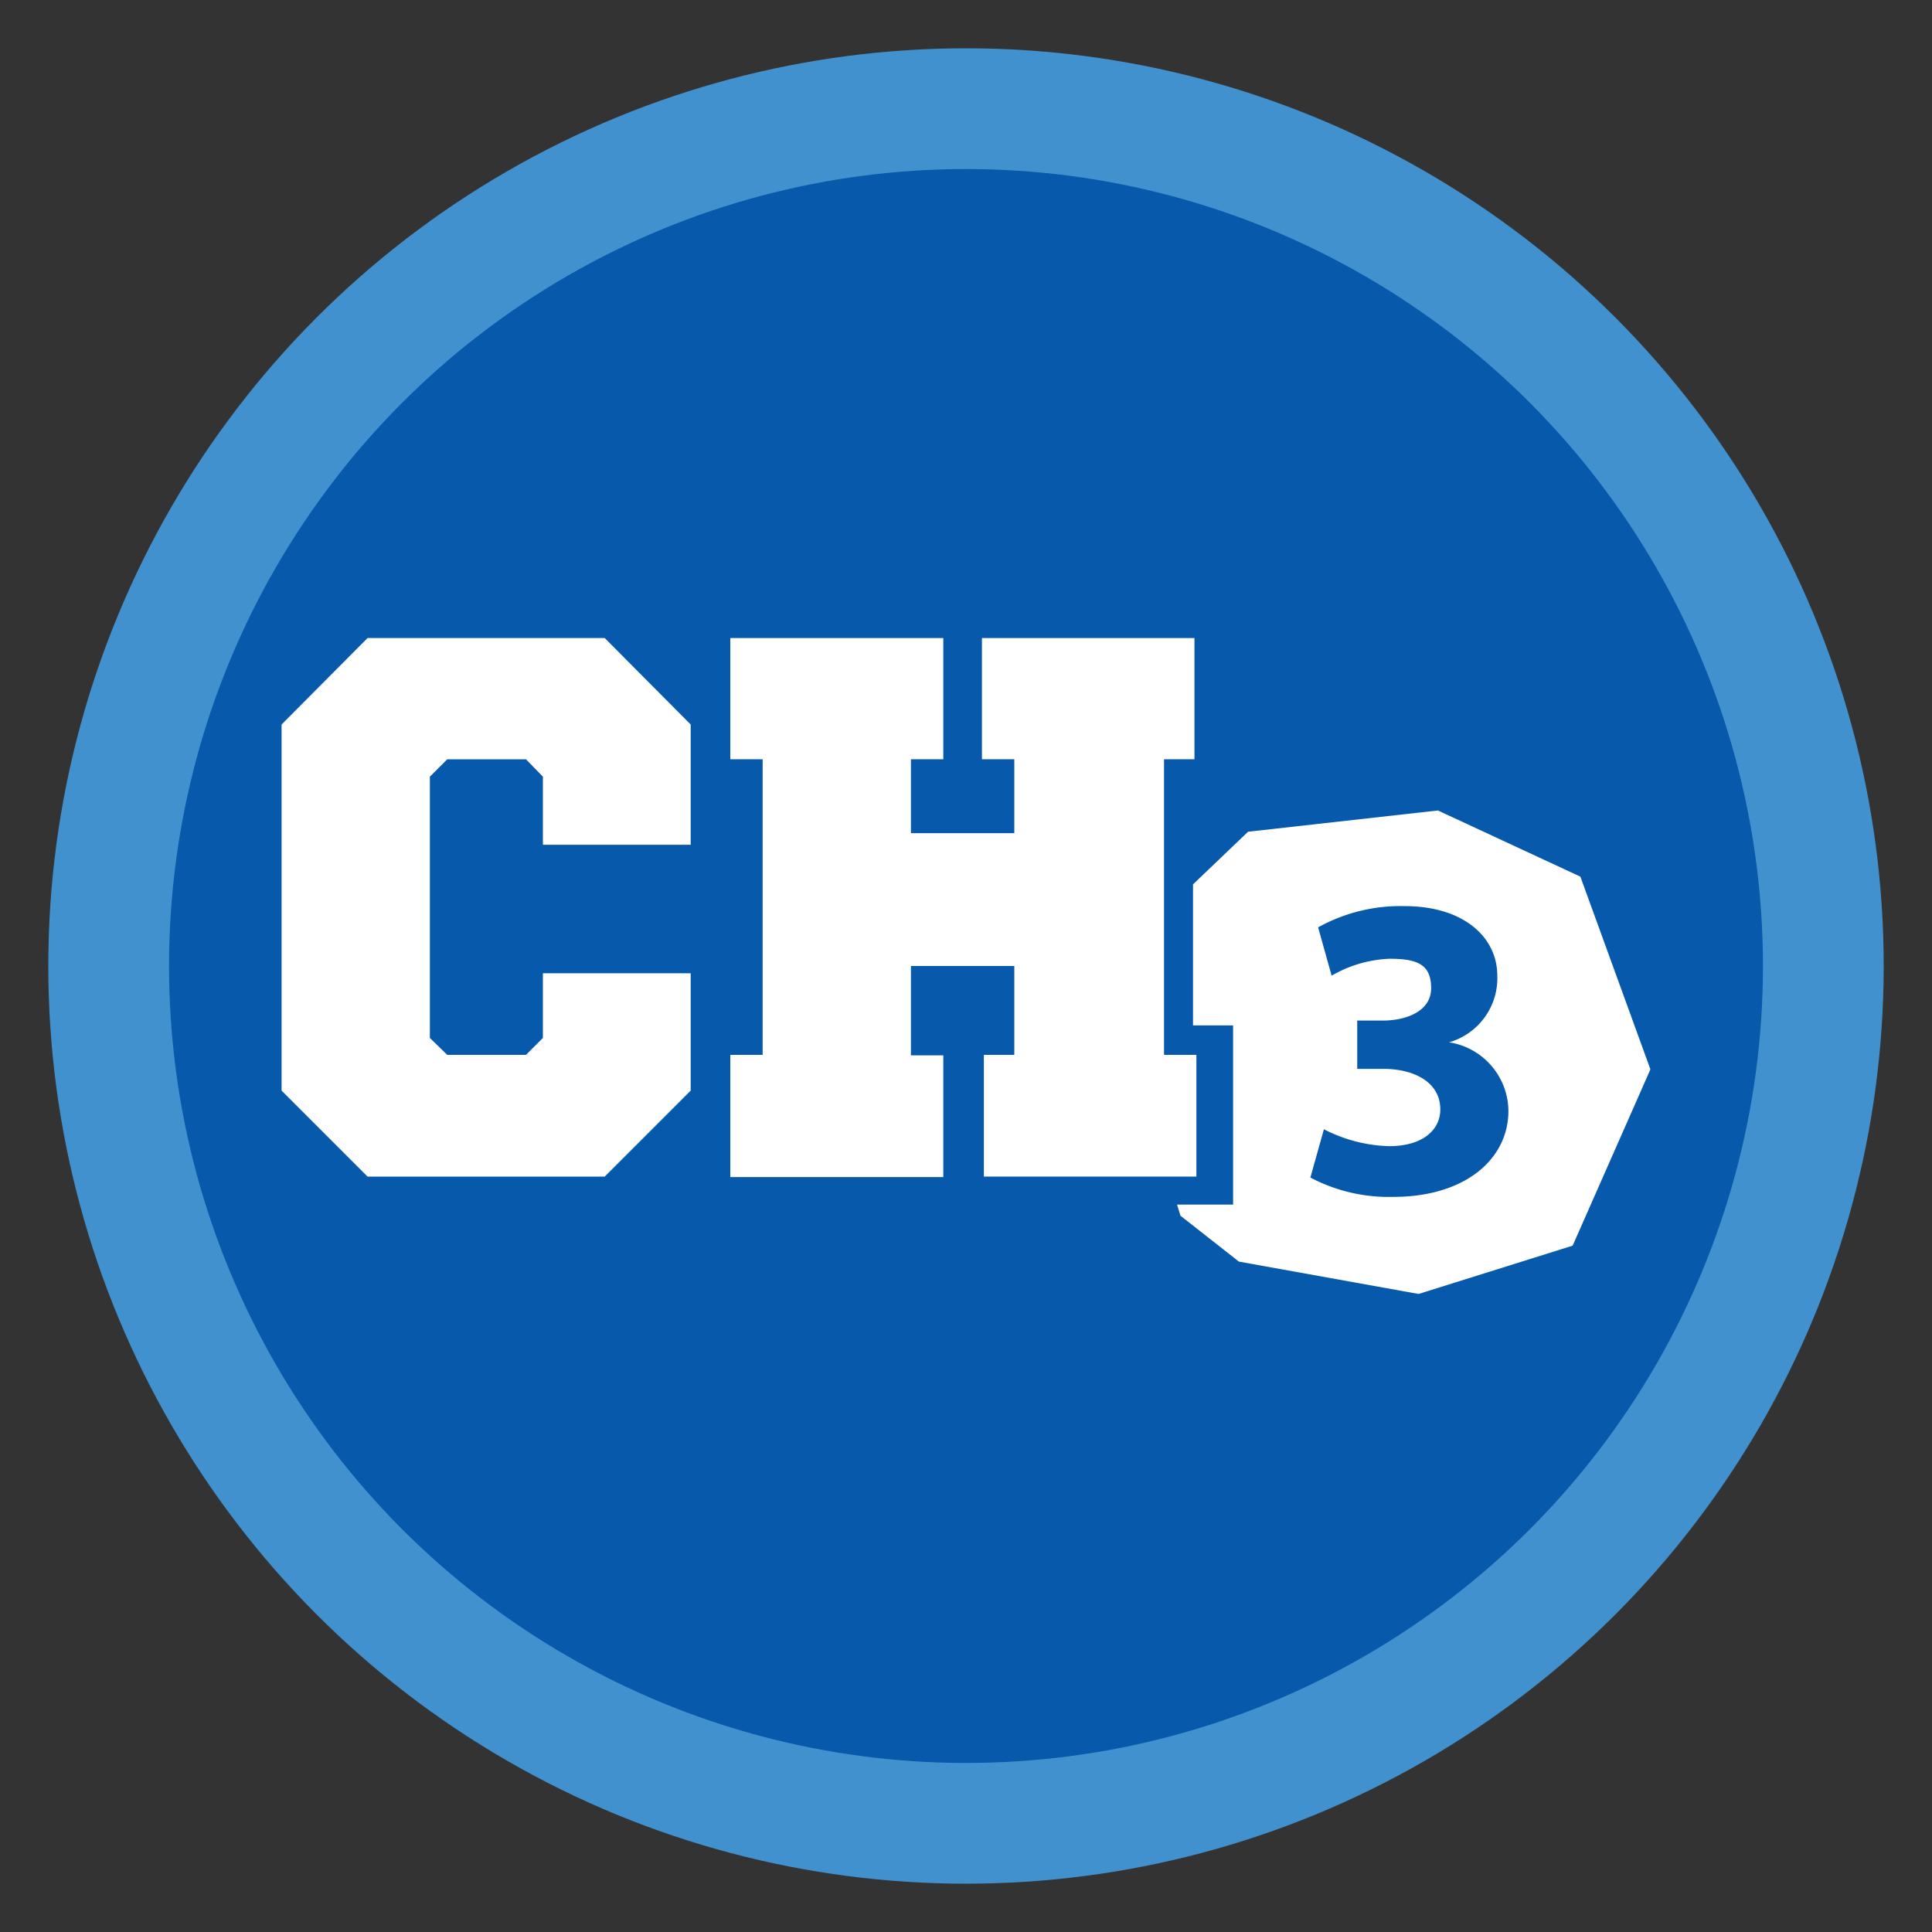 <svg xmlns="http://www.w3.org/2000/svg" viewBox="0 0 40 40" width="40" height="40" preserveAspectRatio="none"><rect x="0" y="0" width="40" height="40" fill="#333333" stroke="none"/><defs><style>.cls-1{fill:#4191ce;}.cls-2{fill:#0659ab;}.cls-3{fill:#fff;}</style></defs><g id="Assets"><circle class="cls-1" cx="20" cy="20" r="19" /><circle class="cls-2" cx="20" cy="20" r="16.5" /><path class="cls-3" d="M14.3,17.49H11.24V16.08l-.35-.36H9.26l-.36.36v5.41l.36.35h1.63l.35-.35V20.15H14.3v2.43l-1.78,1.78H7.61L5.83,22.58V15l1.78-1.79h4.91L14.3,15Z" /><path class="cls-3" d="M21,21.84V20H18.86v1.85h.67v2.52H15.12V21.84h.67V15.72h-.67V13.21h4.41v2.51h-.67v1.53H21V15.72h-.67V13.21h4.4v2.51H24.1v6.12h.67v2.52h-4.4V21.84Z" /><path class="cls-3" d="M32.72,18.15l-2.95-1.37-3.93.44L24.7,18.31v2.92h.83v3.71H24.37l.07.23,1.21.95,3.72.67,3.19-1,1.61-3.65Zm-3.87,6.63a3.48,3.48,0,0,1-1.72-.4l.28-1a3.12,3.12,0,0,0,1.35.35c.7,0,1.06-.34,1.06-.76,0-.58-.57-.84-1.17-.84H28.1v-1h.53c.46,0,1-.18,1-.67s-.28-.61-.86-.61a2.59,2.59,0,0,0-1.2.35l-.28-1a3.52,3.52,0,0,1,1.79-.44c1.23,0,1.92.65,1.92,1.44A1.38,1.38,0,0,1,30,21.58v0A1.45,1.45,0,0,1,31.23,23C31.23,24,30.33,24.78,28.85,24.78Z" /></g></svg>